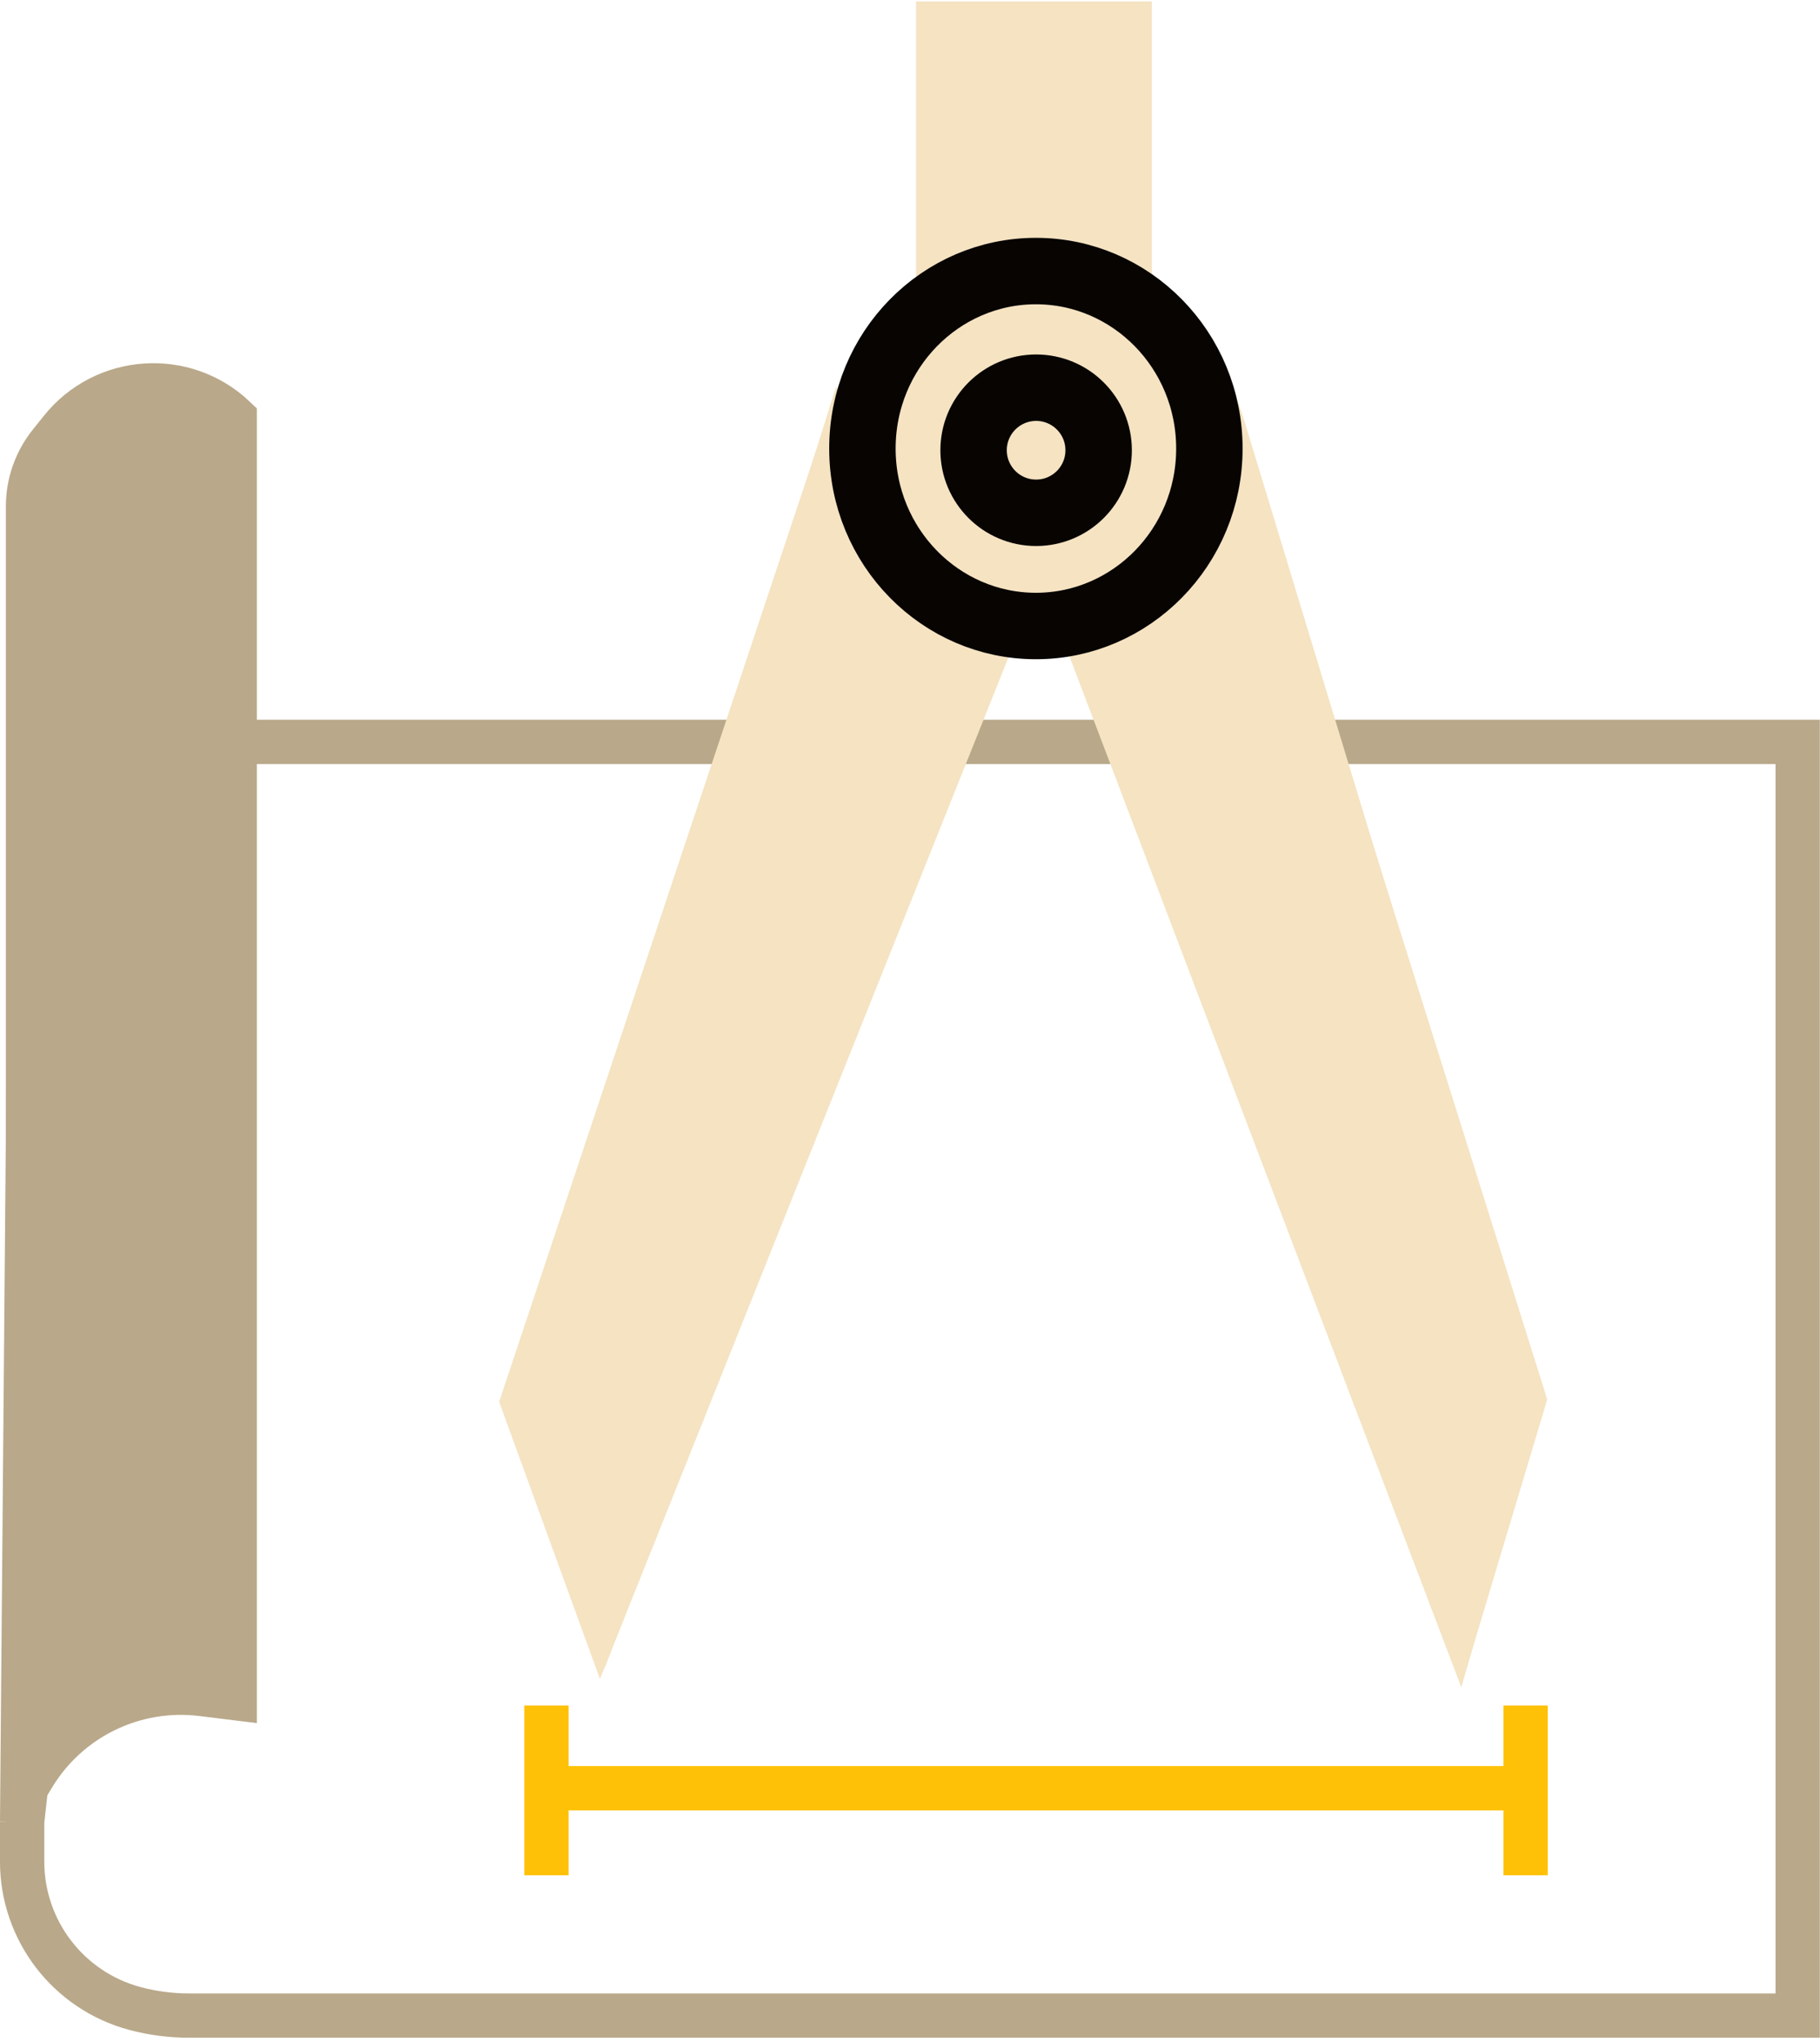 <svg xmlns="http://www.w3.org/2000/svg" width="411" height="461" viewBox="0 0 411 461" fill="none"><path d="M119.961 403.687H348.942M344.519 423.342V385.015M123.401 423.342V385.015" stroke="#FFC107" stroke-width="10"></path><path d="M4.998 411.209L7.431 126.642C7.475 121.541 8.963 116.556 11.723 112.265L17.692 102.987C27.846 87.204 52.354 95.778 50.453 114.449C49.833 120.545 47.281 126.284 43.169 130.827L9.998 167.487M4.998 411.209V420.245C4.998 435.783 15.434 449.384 30.443 453.406C34.428 454.474 38.535 455.014 42.661 455.014H405.96V167.487H9.998M4.998 411.209L11.998 348.833L15.498 302.333L9.998 167.487" stroke="#B9A88A" stroke-width="10"></path><path d="M52.999 94.333V383.333L45.604 382.423C30.333 380.543 15.384 387.818 7.44 400.994L6.332 402.833V114.257C6.332 109.128 8.079 104.152 11.285 100.148L13.814 96.99C23.577 84.8 41.68 83.573 52.999 94.333Z" fill="#B9A88A" stroke="#B9A88A" stroke-width="10"></path><path d="M191.97 94.516L118.016 316.373L135.705 365.019L225.135 141.444H244.299L329.307 365.019L343.065 316.373L276.182 96.349C273.315 86.92 268.171 78.342 261.202 71.373L255.109 65.281V5.333H211.868V65.281L205.196 72.371C199.234 78.706 194.721 86.262 191.97 94.516Z" fill="#070402" stroke="#F5E3C2" stroke-width="10"></path><path d="M344.173 315.961L329.504 364.859L245.044 143.041L268.159 126.594L276.161 99.478L344.173 315.961Z" fill="#F5E3C2" stroke="#F5E3C2" stroke-width="10"></path><path d="M122.799 313.961L137.008 361.303L218.817 146.544L196.427 130.62L188.677 104.367L122.799 313.961Z" fill="#F5E3C2" stroke="#F5E3C2" stroke-width="10"></path><rect x="212.649" y="7.961" width="39.896" height="51.454" fill="#F5E3C2" stroke="#F5E3C2"></rect><path d="M233.93 61.191C255.433 61.191 273.106 78.995 273.106 101.256C273.106 123.517 255.433 141.32 233.93 141.32C212.427 141.32 194.755 123.517 194.755 101.256C194.755 78.995 212.427 61.192 233.93 61.191Z" fill="#F5E3C2" stroke="#070402" stroke-width="15"></path><circle cx="233.981" cy="101.642" r="14.12" fill="#F5E3C2" stroke="#070402" stroke-width="15"></circle></svg>